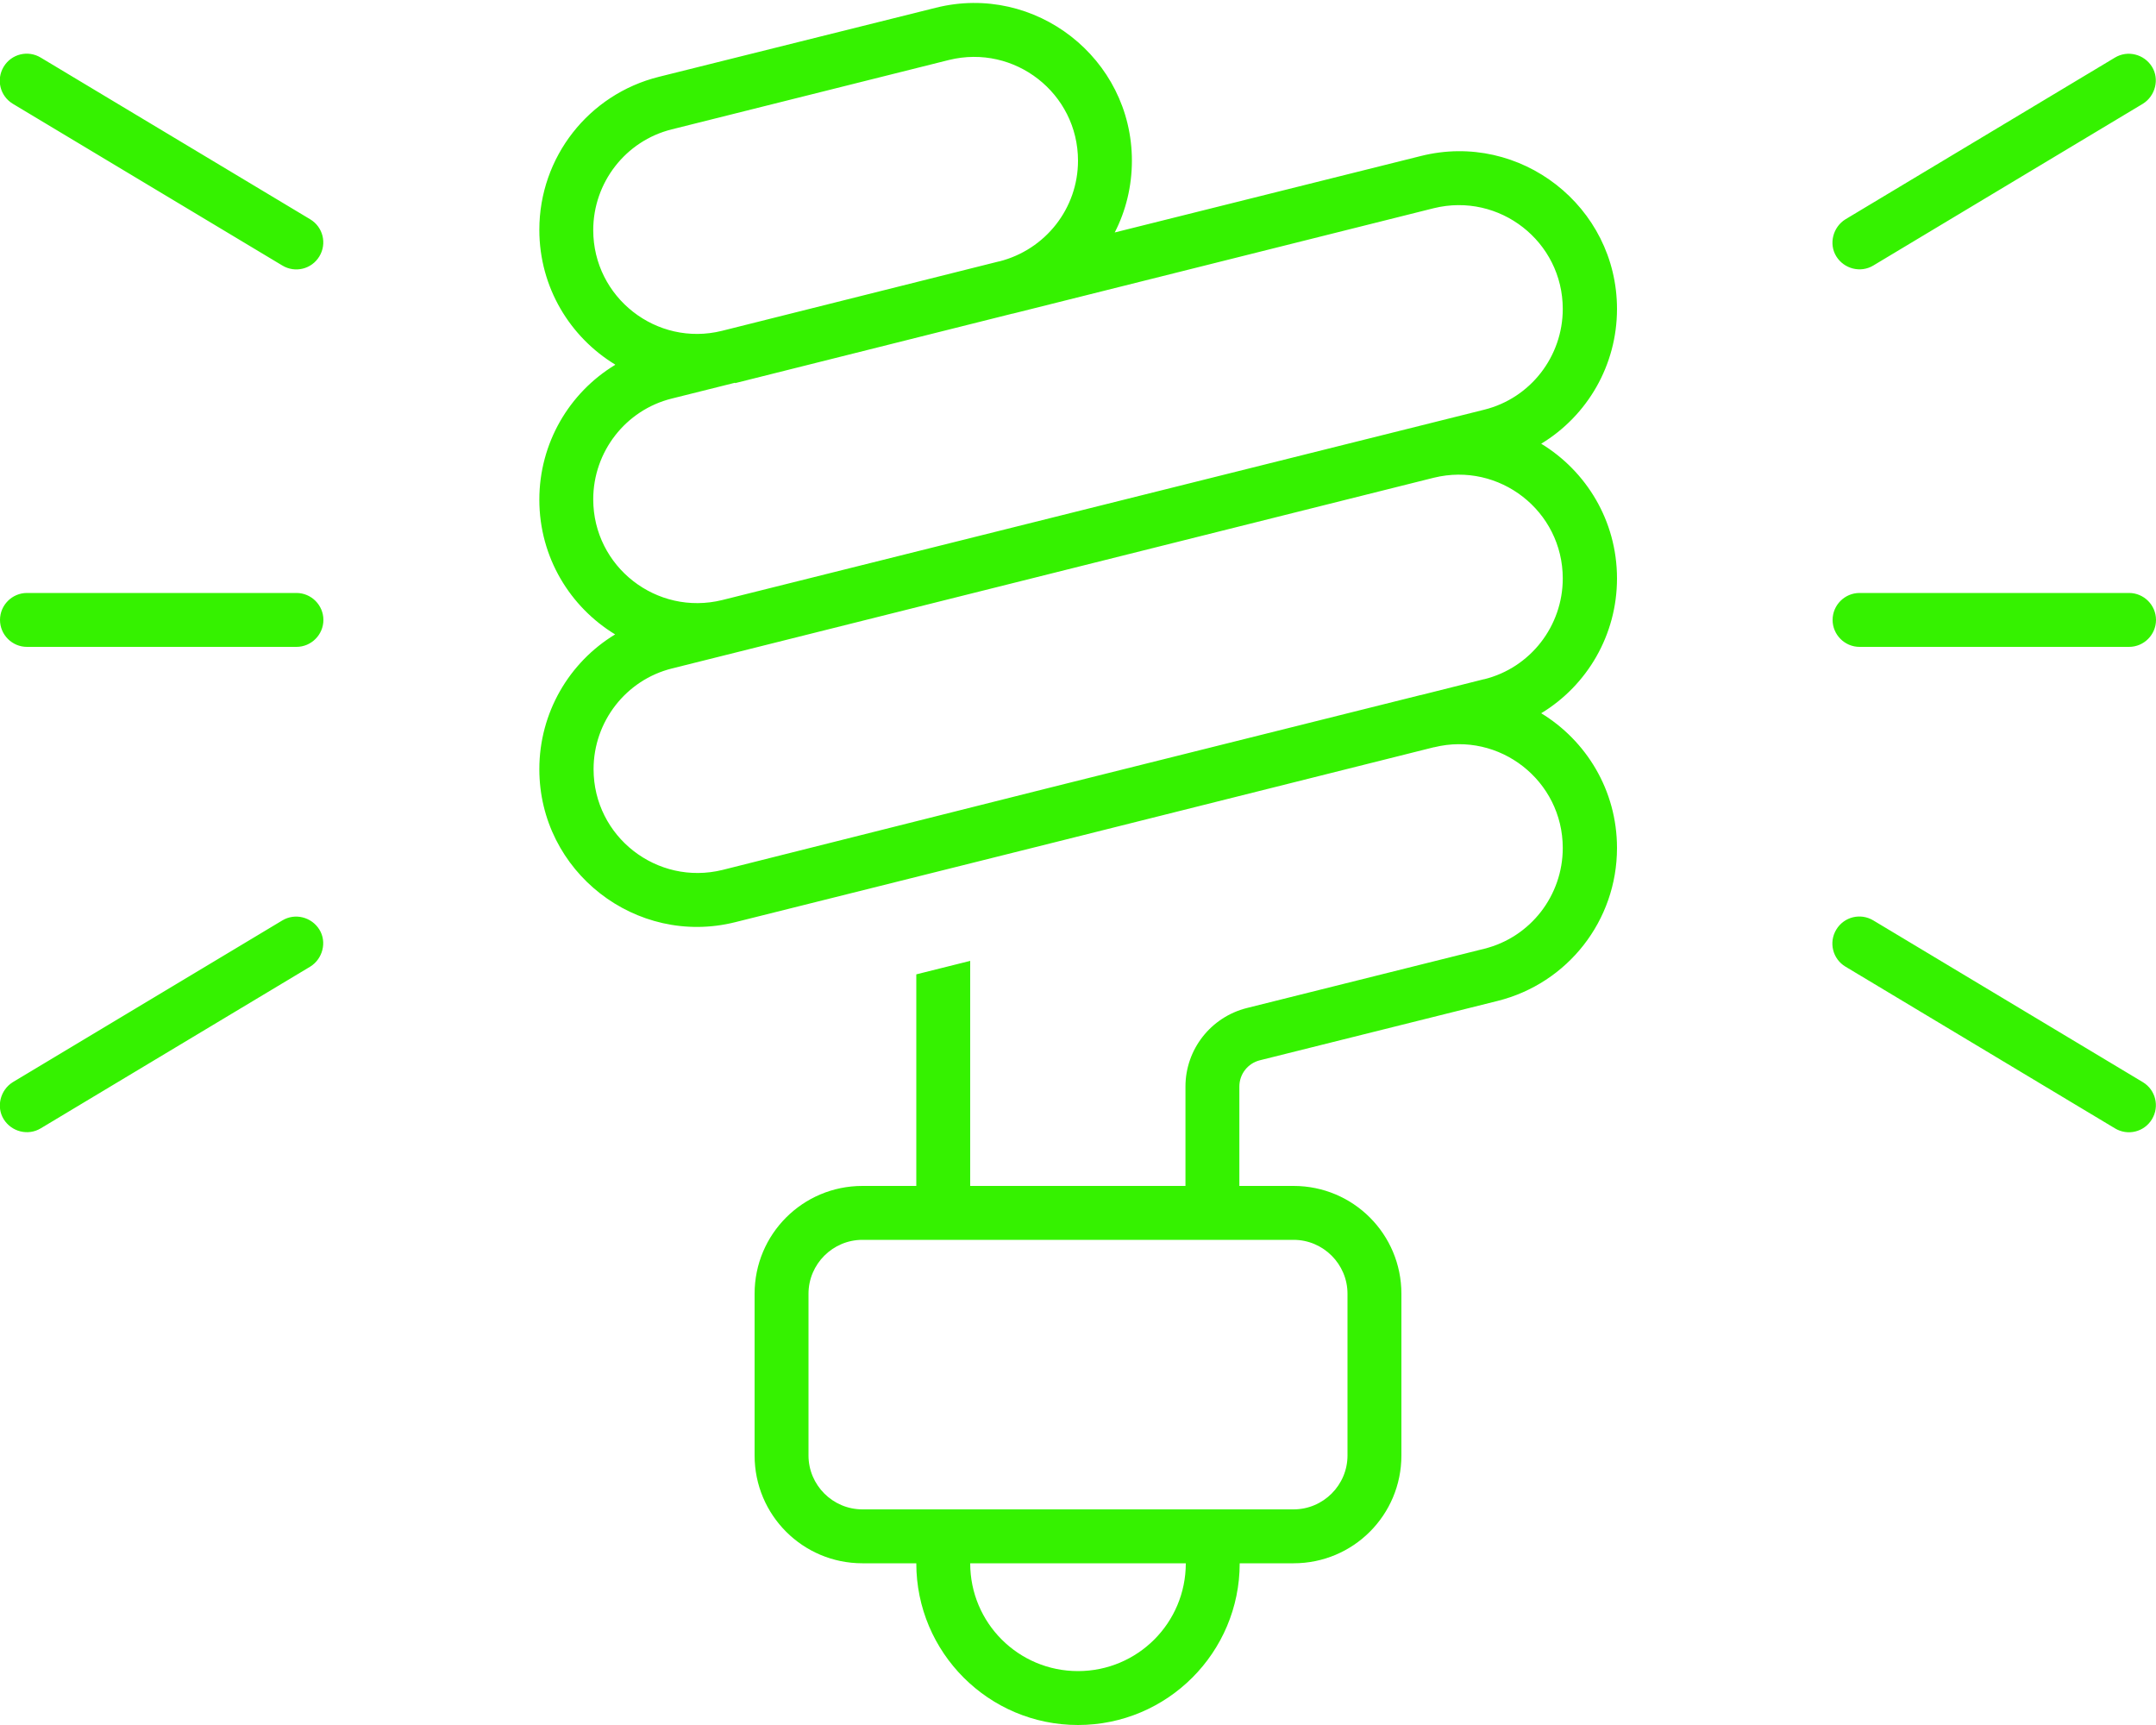 <?xml version="1.0" encoding="UTF-8"?>
<svg xmlns="http://www.w3.org/2000/svg" viewBox="0 0 640 512" width="2400" height="1920"><!--! Font Awesome Pro 6.4.2 by @fontawesome - https://fontawesome.com License - https://fontawesome.com/license (Commercial License) Copyright 2023 Fonticons, Inc.--><path d="M281.7 17.8l-82.3 20.6c-13.7 3.4-23.3 15.8-23.3 29.9 0 20 18.8 34.7 38.2 29.9l82.2-20.6h.1c13.8-3.5 23.4-15.8 23.4-29.9 0-20-18.8-34.7-38.3-29.9zm-99.1 90.4c-13.3-8.1-22.5-22.8-22.5-40 0-21.5 14.6-40.2 35.5-45.4l82.2-20.5c29.5-7.4 58.2 15 58.2 45.4 0 7.6-1.8 14.9-5.1 21.3l90.9-22.7c29.5-7.4 58.2 15 58.2 45.4 0 16.7-8.8 31.7-22.5 40 13.3 8.1 22.5 22.8 22.5 40 0 16.7-8.8 31.7-22.5 40 13.3 8.1 22.5 22.8 22.5 40 0 21.5-14.6 40.2-35.5 45.4L374 314.7c-3.6.9-6.1 4.1-6.1 7.8V352H384c17.7 0 32 14.3 32 32v48c0 17.7-14.3 32-32 32h-16c0 26.5-21.5 48-48 48s-48-21.5-48-48h-16c-17.7 0-32-14.3-32-32v-48c0-17.7 14.3-32 32-32h16v-62.8l16-4V352h63.9v-29.5c0-11 7.5-20.6 18.2-23.3l70.5-17.6c13.7-3.4 23.3-15.8 23.3-29.9 0-20-18.8-34.7-38.2-29.9h-.1l-111.7 28-95.6 23.9c-29.5 7.4-58.2-15-58.2-45.4 0-16.7 8.8-31.7 22.5-40-13.3-8.1-22.5-22.8-22.5-40 0-16.7 8.8-31.7 22.5-40zm35.6 5.4l-18.8 4.7c-13.7 3.4-23.3 15.8-23.3 29.9 0 20 18.8 34.7 38.3 29.9l207.4-51.8 18.8-4.7c13.7-3.4 23.3-15.8 23.3-29.9 0-20-18.8-34.7-38.3-29.9l-125 31.3h-.1l-82.2 20.6h-.1zM256 368c-8.8 0-16 7.2-16 16v48c0 8.8 7.2 16 16 16h128c8.8 0 16-7.2 16-16v-48c0-8.8-7.2-16-16-16H256zm184.6-166.4c13.7-3.4 23.3-15.8 23.3-29.9 0-20-18.8-34.7-38.3-29.9l-207.3 51.9-18.8 4.7c-13.7 3.4-23.3 15.8-23.3 29.9 0 20 18.8 34.7 38.3 29.9l95.5-24 111.7-27.9h.1l18.7-4.7zM352 464h-64c0 17.7 14.3 32 32 32s32-14.3 32-32zM12.1 17.1l80 48c3.8 2.3 5 7.2 2.7 11s-7.2 5-11 2.7l-80-48c-3.8-2.3-5-7.2-2.7-11s7.2-5 11-2.7zm624 13.7l-80 48c-3.8 2.3-8.7 1-11-2.7s-1-8.7 2.7-11l80-48c3.8-2.3 8.7-1 11 2.7s1 8.7-2.7 11zM8 176h80c4.4 0 8 3.6 8 8s-3.6 8-8 8H8c-4.4 0-8-3.6-8-8s3.6-8 8-8zm544 0h80c4.4 0 8 3.6 8 8s-3.6 8-8 8h-80c-4.4 0-8-3.6-8-8s3.6-8 8-8zM92.1 286.9l-80 48c-3.8 2.3-8.7 1-11-2.7s-1-8.7 2.7-11l80-48c3.8-2.3 8.7-1 11 2.7s1 8.7-2.7 11zm464-13.7l80 48c3.8 2.3 5 7.2 2.7 11s-7.2 5-11 2.7l-80-48c-3.8-2.3-5-7.2-2.7-11s7.2-5 11-2.7z" style="fill: #35f200;"/></svg>
